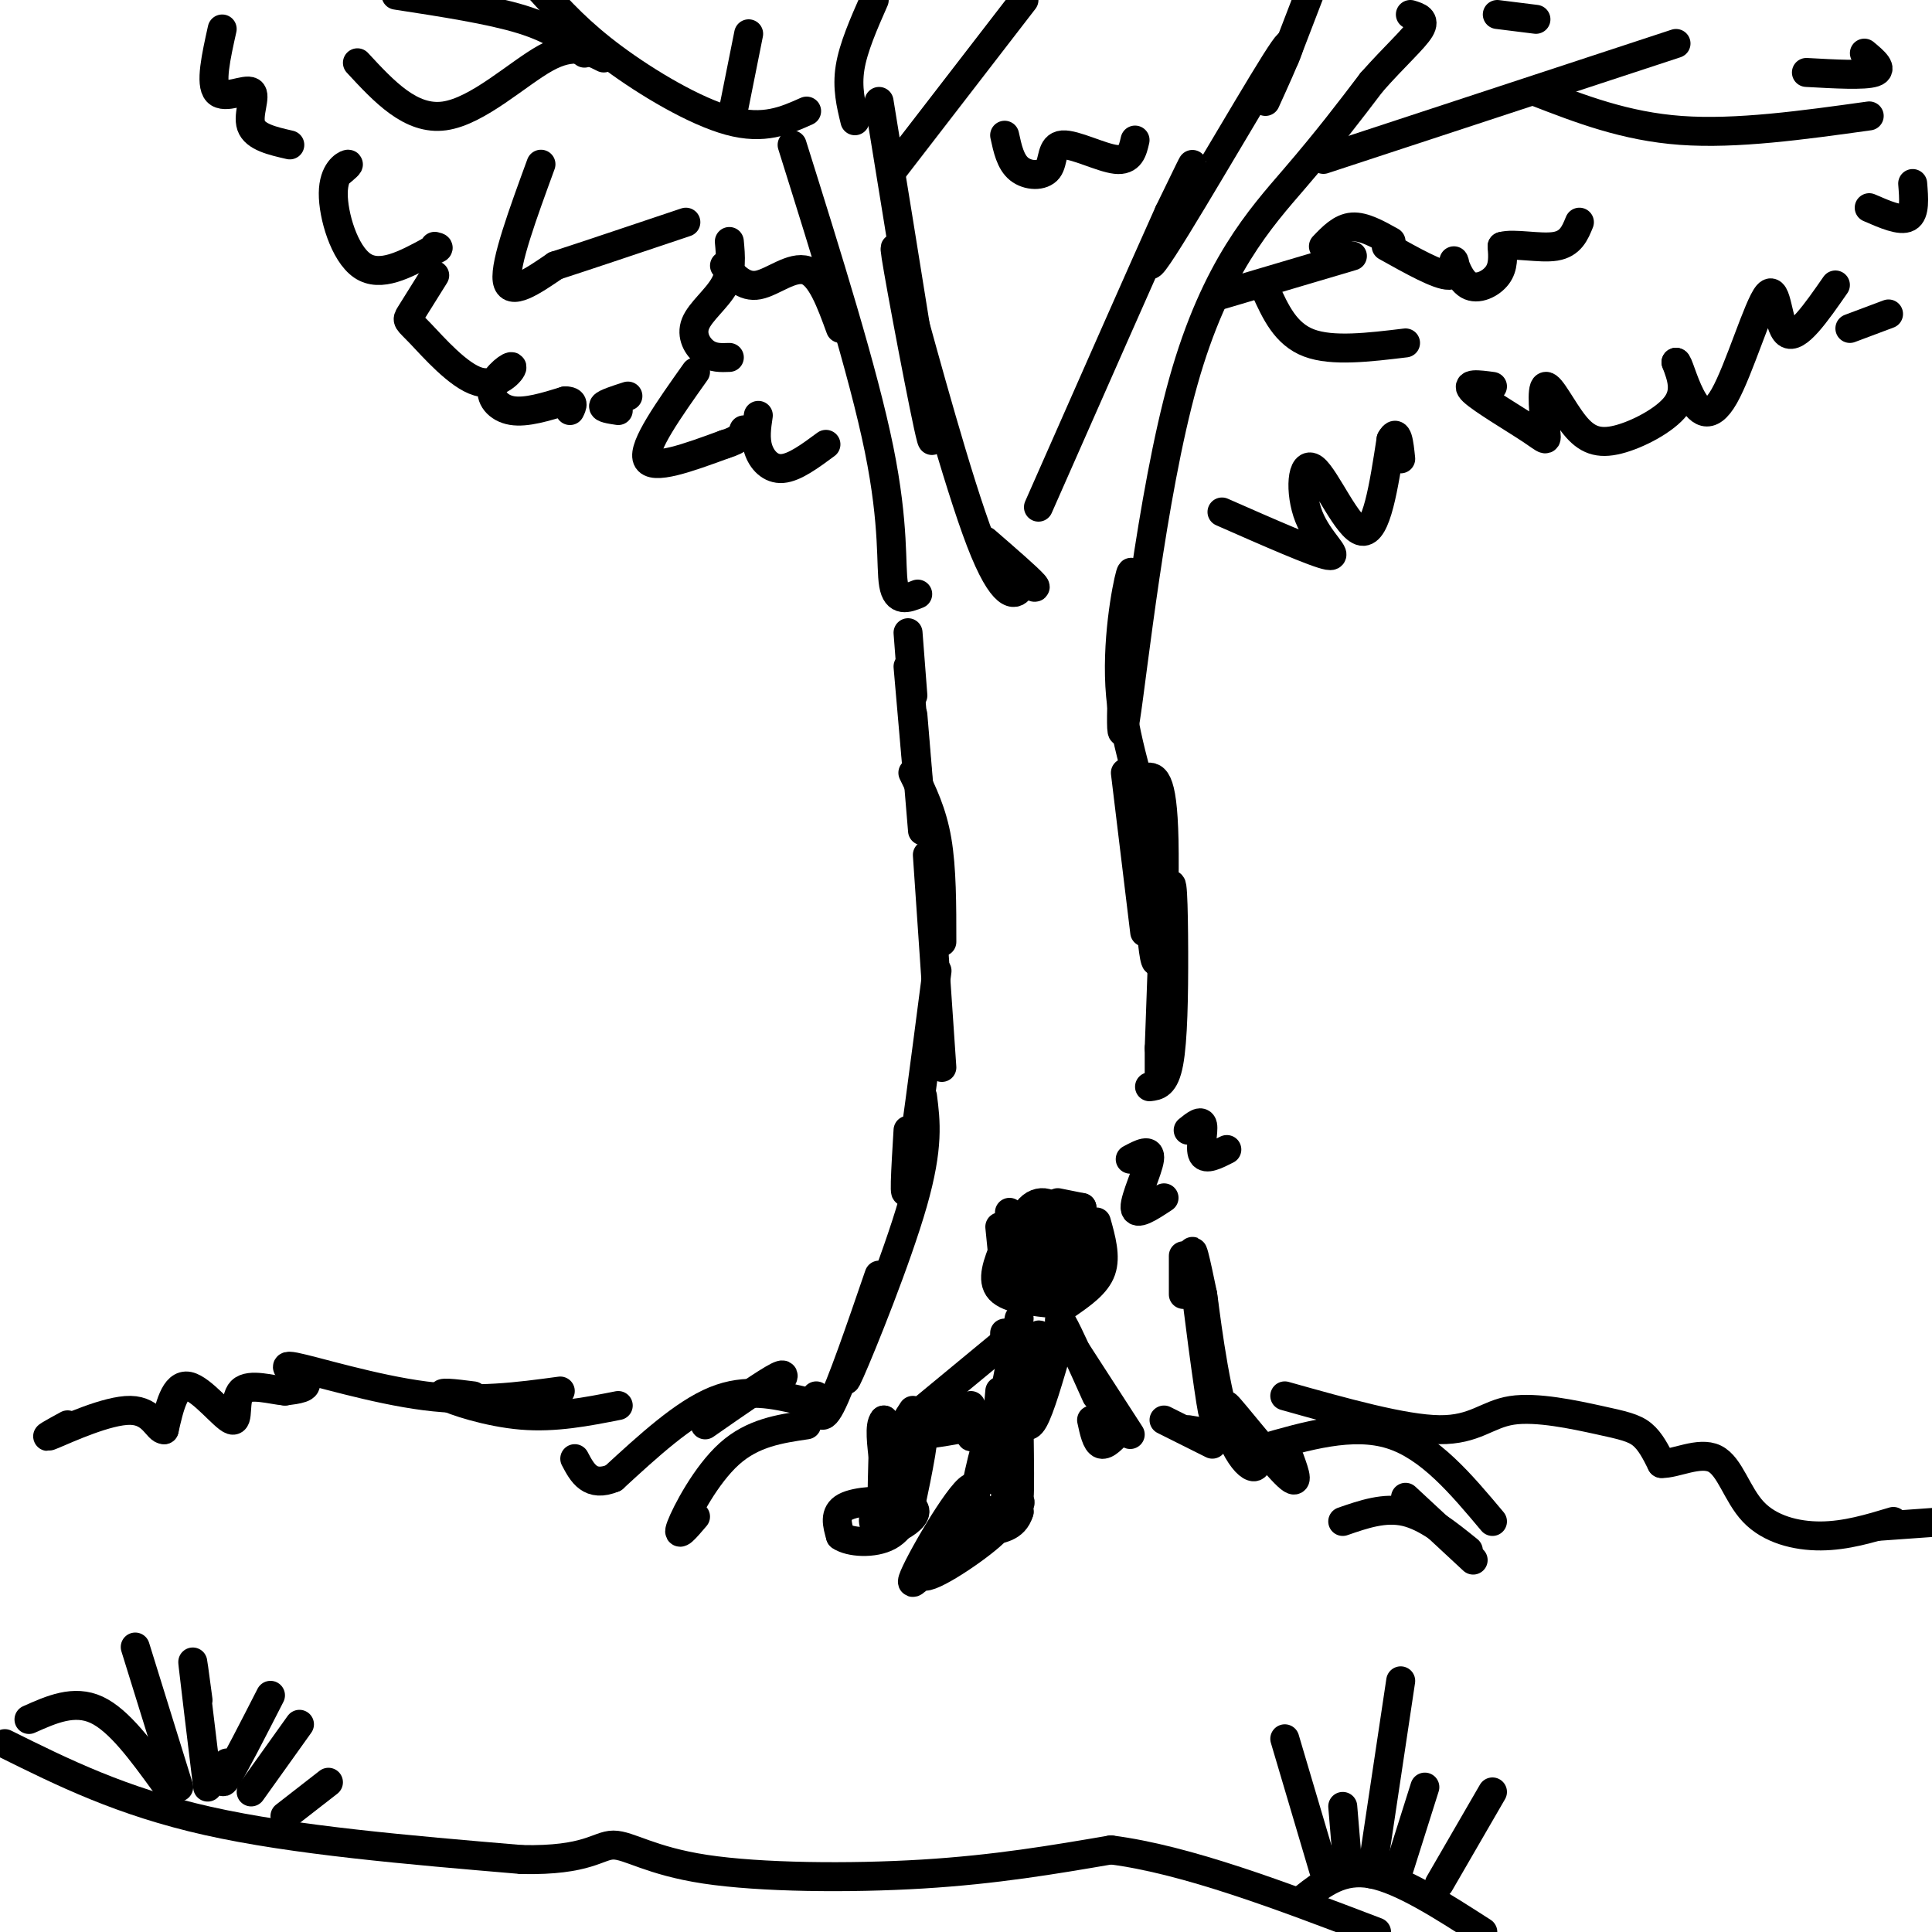 <svg viewBox='0 0 400 400' version='1.1' xmlns='http://www.w3.org/2000/svg' xmlns:xlink='http://www.w3.org/1999/xlink'><g fill='none' stroke='#000000' stroke-width='6' stroke-linecap='round' stroke-linejoin='round'><path d='M188,131c0.000,0.000 1.000,13.000 1,13'/><path d='M188,138c0.000,0.000 2.000,23.000 2,23'/><path d='M189,148c0.000,0.000 2.000,24.000 2,24'/><path d='M189,160c2.000,4.083 4.000,8.167 5,14c1.000,5.833 1.000,13.417 1,21'/><path d='M192,177c0.000,0.000 3.000,44.000 3,44'/><path d='M194,201c-2.500,19.250 -5.000,38.500 -6,44c-1.000,5.500 -0.500,-2.750 0,-11'/><path d='M191,227c0.667,5.178 1.333,10.356 -2,22c-3.333,11.644 -10.667,29.756 -13,35c-2.333,5.244 0.333,-2.378 3,-10'/><path d='M179,274c0.500,-1.667 0.250,-0.833 0,0'/><path d='M182,264c-3.917,11.417 -7.833,22.833 -10,27c-2.167,4.167 -2.583,1.083 -3,-2'/><path d='M207,254c0.000,0.000 1.000,10.000 1,10'/><path d='M208,258c-1.417,3.500 -2.833,7.000 -1,9c1.833,2.000 6.917,2.500 12,3'/><path d='M227,253c1.000,3.583 2.000,7.167 1,10c-1.000,2.833 -4.000,4.917 -7,7'/><path d='M209,251c0.000,0.000 3.000,4.000 3,4'/><path d='M211,254c1.333,2.333 2.667,4.667 4,5c1.333,0.333 2.667,-1.333 4,-3'/><path d='M215,255c0.750,2.000 1.500,4.000 3,4c1.500,0.000 3.750,-2.000 6,-4'/><path d='M217,253c0.000,0.000 7.000,-3.000 7,-3'/><path d='M219,249c0.000,0.000 5.000,1.000 5,1'/><path d='M211,275c0.000,0.000 -1.000,11.000 -1,11'/><path d='M211,273c-1.667,8.750 -3.333,17.500 -4,20c-0.667,2.500 -0.333,-1.250 0,-5'/><path d='M208,278c0.000,0.000 0.000,-2.000 0,-2'/><path d='M209,277c0.000,0.000 -23.000,19.000 -23,19'/><path d='M189,292c-1.089,1.622 -2.178,3.244 -1,4c1.178,0.756 4.622,0.644 6,0c1.378,-0.644 0.689,-1.822 0,-3'/><path d='M191,295c0.000,0.000 10.000,-4.000 10,-4'/><path d='M220,277c-0.583,-2.500 -1.167,-5.000 0,-3c1.167,2.000 4.083,8.500 7,15'/><path d='M223,280c0.000,0.000 11.000,17.000 11,17'/><path d='M226,294c0.500,2.333 1.000,4.667 2,5c1.000,0.333 2.500,-1.333 4,-3'/><path d='M219,279c-1.833,6.333 -3.667,12.667 -5,15c-1.333,2.333 -2.167,0.667 -3,-1'/><path d='M215,278c-3.289,11.356 -6.578,22.711 -6,21c0.578,-1.711 5.022,-16.489 6,-21c0.978,-4.511 -1.511,1.244 -4,7'/><path d='M211,285c-2.622,3.933 -7.178,10.267 -9,12c-1.822,1.733 -0.911,-1.133 0,-4'/><path d='M203,295c-5.333,1.083 -10.667,2.167 -14,2c-3.333,-0.167 -4.667,-1.583 -6,-3'/><path d='M183,294c-1.000,1.000 -0.500,5.000 0,9'/><path d='M183,295c-0.333,10.867 -0.667,21.733 0,20c0.667,-1.733 2.333,-16.067 3,-19c0.667,-2.933 0.333,5.533 0,14'/><path d='M186,310c1.368,-1.809 4.789,-13.330 5,-12c0.211,1.330 -2.789,15.512 -3,16c-0.211,0.488 2.368,-12.718 3,-17c0.632,-4.282 -0.684,0.359 -2,5'/><path d='M189,302c-0.667,2.000 -1.333,4.500 -2,7'/><path d='M211,296c0.083,6.417 0.167,12.833 0,14c-0.167,1.167 -0.583,-2.917 -1,-7'/><path d='M210,301c-0.083,-3.000 -0.167,-6.000 0,-4c0.167,2.000 0.583,9.000 1,16'/><path d='M211,313c-1.000,3.333 -4.000,3.667 -7,4'/><path d='M204,317c1.440,-1.214 8.542,-6.250 7,-6c-1.542,0.250 -11.726,5.786 -14,7c-2.274,1.214 3.363,-1.893 9,-5'/><path d='M206,313c0.833,-0.667 -1.583,0.167 -4,1'/><path d='M185,313c-1.734,0.016 -3.468,0.032 -4,1c-0.532,0.968 0.136,2.889 2,3c1.864,0.111 4.922,-1.589 6,-3c1.078,-1.411 0.175,-2.534 -3,-3c-3.175,-0.466 -8.621,-0.276 -11,1c-2.379,1.276 -1.689,3.638 -1,6'/><path d='M174,318c1.833,1.345 6.917,1.708 10,0c3.083,-1.708 4.167,-5.488 4,-7c-0.167,-1.512 -1.583,-0.756 -3,0'/><path d='M206,295c0.533,6.533 1.067,13.067 1,12c-0.067,-1.067 -0.733,-9.733 -2,-9c-1.267,0.733 -3.133,10.867 -5,21'/><path d='M200,319c0.310,-0.536 3.583,-12.375 1,-11c-2.583,1.375 -11.024,15.964 -12,19c-0.976,3.036 5.512,-5.482 12,-14'/><path d='M201,313c-1.214,1.179 -10.250,11.125 -10,13c0.250,1.875 9.786,-4.321 14,-8c4.214,-3.679 3.107,-4.839 2,-6'/><path d='M217,282c0.000,0.000 -2.000,6.000 -2,6'/><path d='M213,259c1.833,4.000 3.667,8.000 5,8c1.333,0.000 2.167,-4.000 3,-8'/><path d='M221,259c0.909,-2.002 1.680,-3.006 1,-3c-0.680,0.006 -2.811,1.023 -3,3c-0.189,1.977 1.563,4.914 3,6c1.438,1.086 2.561,0.322 3,-2c0.439,-2.322 0.195,-6.202 -2,-8c-2.195,-1.798 -6.341,-1.514 -8,0c-1.659,1.514 -0.829,4.257 0,7'/><path d='M215,262c0.801,1.412 2.805,1.441 4,-1c1.195,-2.441 1.583,-7.353 0,-10c-1.583,-2.647 -5.137,-3.030 -7,1c-1.863,4.030 -2.035,12.472 0,14c2.035,1.528 6.279,-3.858 7,-7c0.721,-3.142 -2.080,-4.041 -4,-4c-1.920,0.041 -2.960,1.020 -4,2'/><path d='M211,257c0.000,0.833 2.000,1.917 4,3'/><path d='M234,240c2.156,-1.156 4.311,-2.311 4,0c-0.311,2.311 -3.089,8.089 -3,10c0.089,1.911 3.044,-0.044 6,-2'/><path d='M246,234c1.378,-1.111 2.756,-2.222 3,-1c0.244,1.222 -0.644,4.778 0,6c0.644,1.222 2.822,0.111 5,-1'/><path d='M249,268c-1.333,-6.400 -2.667,-12.800 -2,-6c0.667,6.800 3.333,26.800 4,30c0.667,3.200 -0.667,-10.400 -2,-24'/><path d='M249,268c0.311,1.737 2.089,18.079 5,27c2.911,8.921 6.956,10.422 6,7c-0.956,-3.422 -6.911,-11.768 -6,-11c0.911,0.768 8.689,10.648 12,14c3.311,3.352 2.156,0.176 1,-3'/><path d='M261,300c9.500,-2.750 19.000,-5.500 27,-3c8.000,2.500 14.500,10.250 21,18'/><path d='M278,315c4.333,-1.500 8.667,-3.000 13,-2c4.333,1.000 8.667,4.500 13,8'/><path d='M291,310c0.000,0.000 14.000,13.000 14,13'/><path d='M166,290c-5.750,-1.333 -11.500,-2.667 -18,0c-6.500,2.667 -13.750,9.333 -21,16'/><path d='M127,306c-4.833,2.000 -6.417,-1.000 -8,-4'/><path d='M167,295c-5.578,0.822 -11.156,1.644 -16,6c-4.844,4.356 -8.956,12.244 -10,15c-1.044,2.756 0.978,0.378 3,-2'/><path d='M160,288c1.667,-2.083 3.333,-4.167 1,-3c-2.333,1.167 -8.667,5.583 -15,10'/><path d='M238,225c1.567,-0.180 3.134,-0.361 4,-5c0.866,-4.639 1.030,-13.738 1,-23c-0.030,-9.262 -0.256,-18.689 -1,-11c-0.744,7.689 -2.008,32.493 -2,31c0.008,-1.493 1.288,-29.284 1,-43c-0.288,-13.716 -2.144,-13.358 -4,-13'/><path d='M237,161c-0.289,7.224 0.989,31.784 2,37c1.011,5.216 1.756,-8.911 0,-21c-1.756,-12.089 -6.011,-22.139 -7,-33c-0.989,-10.861 1.289,-22.532 2,-25c0.711,-2.468 -0.144,4.266 -1,11'/><path d='M233,130c-0.566,9.641 -1.482,28.244 0,19c1.482,-9.244 5.360,-46.335 12,-70c6.640,-23.665 16.040,-33.904 23,-42c6.960,-8.096 11.480,-14.048 16,-20'/><path d='M284,17c4.800,-5.422 8.800,-8.978 10,-11c1.200,-2.022 -0.400,-2.511 -2,-3'/><path d='M262,21c3.905,-8.601 7.810,-17.202 2,-8c-5.810,9.202 -21.333,36.208 -25,41c-3.667,4.792 4.524,-12.631 7,-18c2.476,-5.369 -0.762,1.315 -4,8'/><path d='M242,44c-5.167,11.500 -16.083,36.250 -27,61'/><path d='M182,21c5.467,33.578 10.933,67.156 11,70c0.067,2.844 -5.267,-25.044 -7,-35c-1.733,-9.956 0.133,-1.978 2,6'/><path d='M188,62c3.214,11.607 10.250,37.625 15,50c4.750,12.375 7.214,11.107 8,10c0.786,-1.107 -0.107,-2.054 -1,-3'/><path d='M204,112c4.417,3.833 8.833,7.667 10,9c1.167,1.333 -0.917,0.167 -3,-1'/><path d='M164,30c7.378,23.533 14.756,47.067 18,63c3.244,15.933 2.356,24.267 3,28c0.644,3.733 2.822,2.867 5,2'/><path d='M167,23c-4.422,1.978 -8.844,3.956 -16,2c-7.156,-1.956 -17.044,-7.844 -24,-13c-6.956,-5.156 -10.978,-9.578 -15,-14'/><path d='M121,11c-3.250,-2.500 -6.500,-5.000 -13,-7c-6.500,-2.000 -16.250,-3.500 -26,-5'/><path d='M274,33c0.000,0.000 73.000,-24.000 73,-24'/><path d='M318,19c9.250,3.583 18.500,7.167 30,8c11.500,0.833 25.250,-1.083 39,-3'/><path d='M125,12c-3.133,-1.578 -6.267,-3.156 -12,0c-5.733,3.156 -14.067,11.044 -21,12c-6.933,0.956 -12.467,-5.022 -18,-11'/><path d='M46,6c-1.262,5.679 -2.524,11.357 -1,13c1.524,1.643 5.833,-0.750 7,0c1.167,0.750 -0.810,4.643 0,7c0.810,2.357 4.405,3.179 8,4'/><path d='M70,36c1.280,-1.060 2.560,-2.119 2,-2c-0.560,0.119 -2.958,1.417 -3,6c-0.042,4.583 2.274,12.452 6,15c3.726,2.548 8.863,-0.226 14,-3'/><path d='M89,52c2.500,-0.667 1.750,-0.833 1,-1'/><path d='M112,34c-3.750,10.250 -7.500,20.500 -7,24c0.500,3.500 5.250,0.250 10,-3'/><path d='M115,55c6.167,-2.000 16.583,-5.500 27,-9'/><path d='M151,50c0.286,3.071 0.571,6.143 -1,9c-1.571,2.857 -5.000,5.500 -6,8c-1.000,2.500 0.429,4.857 2,6c1.571,1.143 3.286,1.071 5,1'/><path d='M90,57c-2.042,3.262 -4.085,6.523 -5,8c-0.915,1.477 -0.704,1.168 2,4c2.704,2.832 7.901,8.803 12,10c4.099,1.197 7.099,-2.380 7,-3c-0.099,-0.620 -3.296,1.718 -4,4c-0.704,2.282 1.085,4.509 4,5c2.915,0.491 6.958,-0.755 11,-2'/><path d='M117,83c2.000,0.000 1.500,1.000 1,2'/><path d='M144,77c-5.500,7.750 -11.000,15.500 -10,18c1.000,2.500 8.500,-0.250 16,-3'/><path d='M150,92c3.333,-1.000 3.667,-2.000 4,-3'/><path d='M157,86c-0.356,2.400 -0.711,4.800 0,7c0.711,2.200 2.489,4.200 5,4c2.511,-0.200 5.756,-2.600 9,-5'/><path d='M130,82c-2.333,0.750 -4.667,1.500 -5,2c-0.333,0.500 1.333,0.750 3,1'/><path d='M253,106c9.711,4.273 19.423,8.545 22,9c2.577,0.455 -1.979,-2.909 -4,-8c-2.021,-5.091 -1.506,-11.909 1,-10c2.506,1.909 7.002,12.545 10,13c2.998,0.455 4.499,-9.273 6,-19'/><path d='M288,91c1.333,-2.500 1.667,0.750 2,4'/><path d='M309,80c-2.949,-0.395 -5.898,-0.791 -4,1c1.898,1.791 8.642,5.767 12,8c3.358,2.233 3.329,2.723 3,0c-0.329,-2.723 -0.958,-8.658 0,-9c0.958,-0.342 3.504,4.908 6,8c2.496,3.092 4.941,4.025 9,3c4.059,-1.025 9.731,-4.007 12,-7c2.269,-2.993 1.134,-5.996 0,-9'/><path d='M347,75c0.392,-0.191 1.373,3.833 3,7c1.627,3.167 3.900,5.478 7,0c3.100,-5.478 7.027,-18.744 9,-21c1.973,-2.256 1.992,6.498 4,8c2.008,1.502 6.004,-4.249 10,-10'/><path d='M387,43c3.250,1.417 6.500,2.833 8,2c1.500,-0.833 1.250,-3.917 1,-7'/><path d='M287,51c5.426,3.033 10.852,6.067 13,6c2.148,-0.067 1.019,-3.234 1,-3c-0.019,0.234 1.072,3.871 3,5c1.928,1.129 4.694,-0.249 6,-2c1.306,-1.751 1.153,-3.876 1,-6'/><path d='M311,51c2.378,-0.711 7.822,0.511 11,0c3.178,-0.511 4.089,-2.756 5,-5'/><path d='M374,15c6.000,0.333 12.000,0.667 14,0c2.000,-0.667 0.000,-2.333 -2,-4'/><path d='M208,28c0.598,2.777 1.196,5.553 3,7c1.804,1.447 4.813,1.563 6,0c1.187,-1.563 0.550,-4.805 3,-5c2.450,-0.195 7.986,2.659 11,3c3.014,0.341 3.507,-1.829 4,-4'/><path d='M174,68c-2.000,-5.489 -4.000,-10.978 -7,-12c-3.000,-1.022 -7.000,2.422 -10,3c-3.000,0.578 -5.000,-1.711 -7,-4'/><path d='M152,22c0.000,0.000 3.000,-15.000 3,-15'/><path d='M253,61c0.000,0.000 27.000,-8.000 27,-8'/><path d='M262,60c2.083,4.583 4.167,9.167 9,11c4.833,1.833 12.417,0.917 20,0'/><path d='M288,50c-2.833,-1.583 -5.667,-3.167 -8,-3c-2.333,0.167 -4.167,2.083 -6,4'/><path d='M383,68c0.000,0.000 8.000,-3.000 8,-3'/><path d='M310,3c0.000,0.000 8.000,1.000 8,1'/><path d='M185,35c0.000,0.000 27.000,-35.000 27,-35'/><path d='M177,25c-0.833,-3.417 -1.667,-6.833 -1,-11c0.667,-4.167 2.833,-9.083 5,-14'/><path d='M266,12c0.000,0.000 5.000,-13.000 5,-13'/><path d='M233,160c0.000,0.000 4.000,33.000 4,33'/><path d='M240,217c0.000,0.000 0.000,6.000 0,6'/><path d='M245,260c0.000,0.000 0.000,8.000 0,8'/><path d='M128,291c-6.533,1.289 -13.067,2.578 -20,2c-6.933,-0.578 -14.267,-3.022 -16,-4c-1.733,-0.978 2.133,-0.489 6,0'/><path d='M116,288c-8.696,1.179 -17.393,2.357 -28,1c-10.607,-1.357 -23.125,-5.250 -27,-6c-3.875,-0.750 0.893,1.643 2,3c1.107,1.357 -1.446,1.679 -4,2'/><path d='M59,288c-2.663,-0.195 -7.322,-1.681 -9,0c-1.678,1.681 -0.375,6.530 -2,6c-1.625,-0.530 -6.179,-6.437 -9,-7c-2.821,-0.563 -3.911,4.219 -5,9'/><path d='M34,296c-1.369,0.167 -2.292,-3.917 -7,-4c-4.708,-0.083 -13.202,3.833 -16,5c-2.798,1.167 0.101,-0.417 3,-2'/><path d='M266,289c12.306,3.458 24.612,6.915 32,7c7.388,0.085 9.856,-3.204 15,-4c5.144,-0.796 12.962,0.901 18,2c5.038,1.099 7.297,1.600 9,3c1.703,1.400 2.852,3.700 4,6'/><path d='M344,303c2.801,0.124 7.802,-2.565 11,-1c3.198,1.565 4.592,7.383 8,11c3.408,3.617 8.831,5.033 14,5c5.169,-0.033 10.085,-1.517 15,-3'/><path d='M389,316c0.000,0.000 14.000,-1.000 14,-1'/><path d='M1,361c12.083,6.000 24.167,12.000 42,16c17.833,4.000 41.417,6.000 65,8'/><path d='M108,385c13.801,0.287 15.802,-2.995 19,-3c3.198,-0.005 7.592,3.268 19,5c11.408,1.732 29.831,1.923 45,1c15.169,-0.923 27.085,-2.962 39,-5'/><path d='M230,383c15.667,2.000 35.333,9.500 55,17'/><path d='M6,356c4.667,-2.083 9.333,-4.167 14,-2c4.667,2.167 9.333,8.583 14,15'/><path d='M37,370c0.000,0.000 -9.000,-29.000 -9,-29'/><path d='M41,352c-0.667,-5.000 -1.333,-10.000 -1,-7c0.333,3.000 1.667,14.000 3,25'/><path d='M47,365c-0.750,2.667 -1.500,5.333 0,3c1.500,-2.333 5.250,-9.667 9,-17'/><path d='M52,371c0.000,0.000 10.000,-14.000 10,-14'/><path d='M59,376c0.000,0.000 9.000,-7.000 9,-7'/><path d='M270,393c3.917,-3.083 7.833,-6.167 14,-5c6.167,1.167 14.583,6.583 23,12'/><path d='M279,386c0.000,0.000 -1.000,-12.000 -1,-12'/><path d='M289,389c0.000,0.000 6.000,-19.000 6,-19'/><path d='M284,388c0.000,0.000 6.000,-40.000 6,-40'/><path d='M274,387c0.000,0.000 -8.000,-27.000 -8,-27'/><path d='M298,390c0.000,0.000 11.000,-19.000 11,-19'/><path d='M252,297c0.000,0.000 -6.000,-1.000 -6,-1'/><path d='M251,299c0.000,0.000 -10.000,-5.000 -10,-5'/></g>
</svg>
